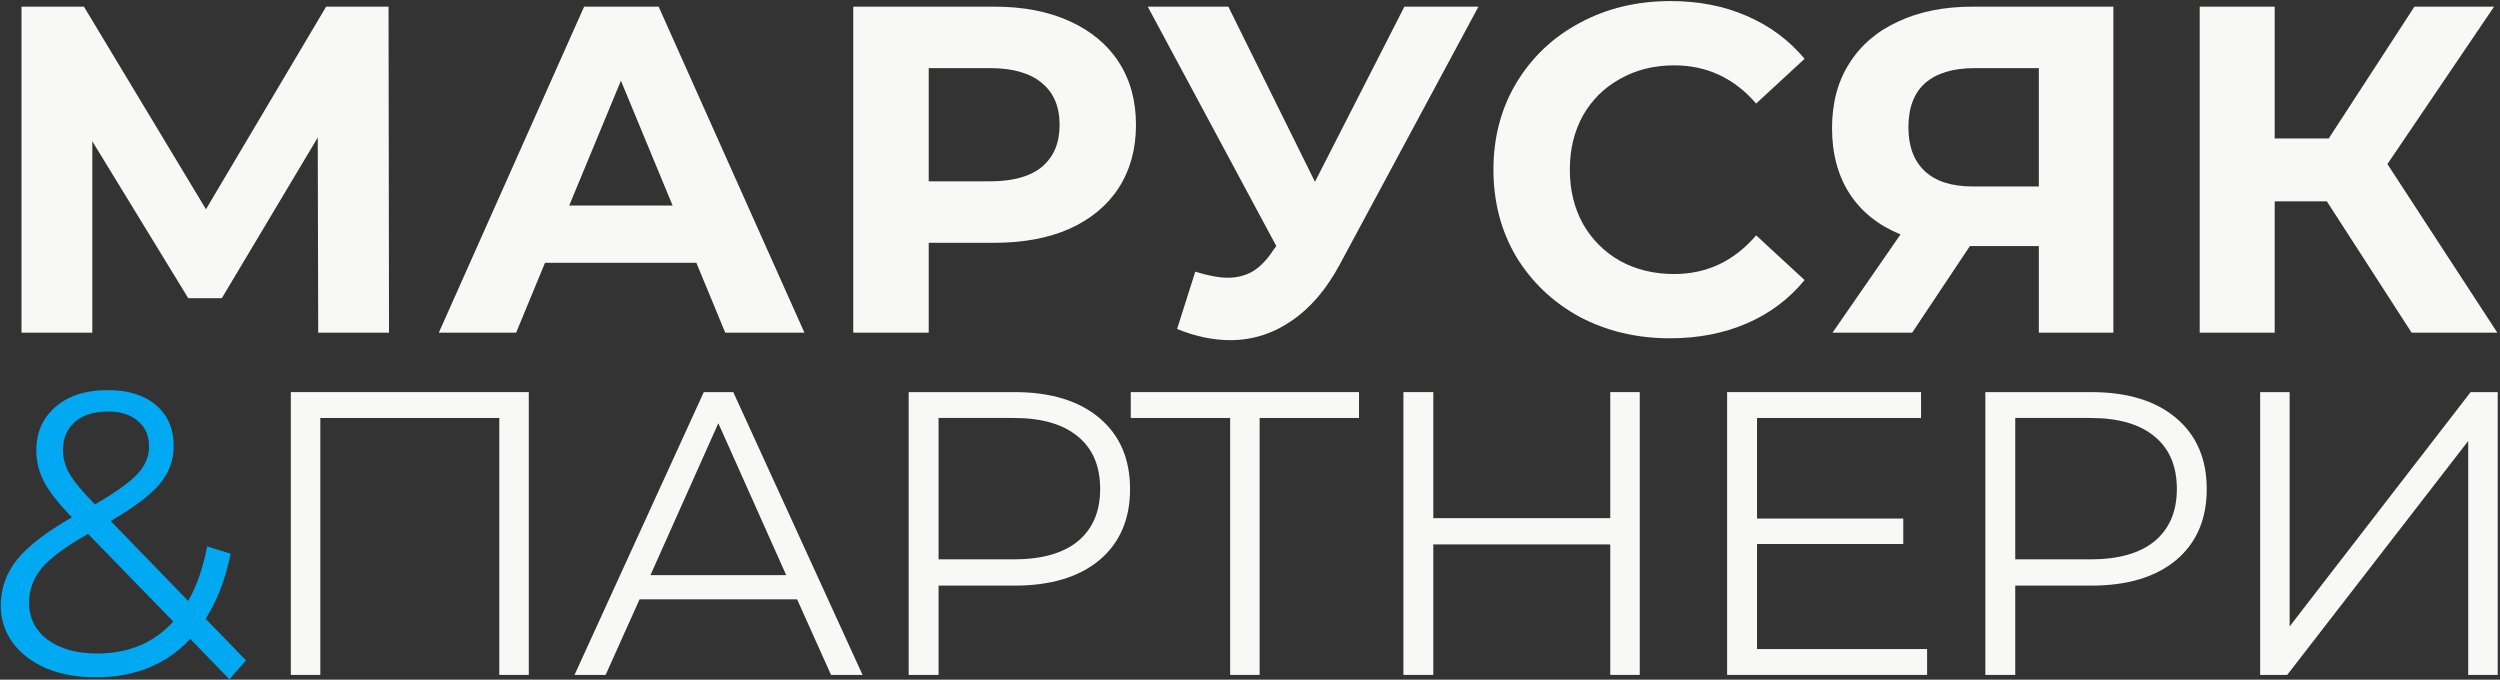 <svg width="526" height="143" viewBox="0 0 526 143" fill="none" xmlns="http://www.w3.org/2000/svg">
<rect x="0" y="0" width="526" height="143" fill="#333333" stroke="none"/>
<path d="M66.952 70L66.854 28.938L46.666 62.748H39.61L19.422 29.722V70H4.526V1.4H17.658L43.334 44.03L68.618 1.4H81.75L81.848 70H66.952Z" fill="#F8F8F6"/>
<path d="M146.517 55.3H114.667L108.591 70H92.323L122.899 1.4H138.579L169.253 70H152.593L146.517 55.3ZM141.519 43.246L130.641 16.982L119.763 43.246H141.519Z" fill="#F8F8F6"/>
<path d="M209.22 1.4C215.296 1.4 220.556 2.412 224.998 4.438C229.506 6.463 232.969 9.338 235.386 13.062C237.804 16.786 239.012 21.196 239.012 26.292C239.012 31.322 237.804 35.732 235.386 39.522C232.969 43.246 229.506 46.12 224.998 48.146C220.556 50.106 215.296 51.086 209.22 51.086H195.402V70H179.526V1.4H209.22ZM208.338 38.15C213.108 38.15 216.734 37.137 219.216 35.112C221.699 33.021 222.94 30.081 222.94 26.292C222.94 22.437 221.699 19.497 219.216 17.472C216.734 15.381 213.108 14.336 208.338 14.336H195.402V38.15H208.338Z" fill="#F8F8F6"/>
<path d="M311.066 1.4L281.862 55.692C279.053 60.918 275.656 64.871 271.67 67.55C267.75 70.228 263.471 71.568 258.832 71.568C255.239 71.568 251.515 70.784 247.66 69.216L251.482 57.162C254.226 58.011 256.513 58.436 258.342 58.436C260.302 58.436 262.066 57.978 263.634 57.064C265.202 56.084 266.639 54.581 267.946 52.556L268.534 51.772L241.486 1.4H258.44L276.668 38.248L295.484 1.4H311.066Z" fill="#F8F8F6"/>
<path d="M351.363 71.176C344.373 71.176 338.035 69.673 332.351 66.668C326.733 63.597 322.29 59.383 319.023 54.026C315.822 48.603 314.221 42.494 314.221 35.7C314.221 28.905 315.822 22.829 319.023 17.472C322.29 12.049 326.733 7.835 332.351 4.83C338.035 1.759 344.405 0.224 351.461 0.224C357.407 0.224 362.764 1.269 367.533 3.36C372.368 5.45 376.419 8.456 379.685 12.376L369.493 21.784C364.855 16.426 359.105 13.748 352.245 13.748C347.999 13.748 344.209 14.695 340.877 16.59C337.545 18.419 334.932 21 333.037 24.332C331.208 27.664 330.293 31.453 330.293 35.7C330.293 39.946 331.208 43.736 333.037 47.068C334.932 50.4 337.545 53.013 340.877 54.908C344.209 56.737 347.999 57.652 352.245 57.652C359.105 57.652 364.855 54.94 369.493 49.518L379.685 58.926C376.419 62.911 372.368 65.949 367.533 68.04C362.699 70.13 357.309 71.176 351.363 71.176Z" fill="#F8F8F6"/>
<path d="M444.651 1.4V70H428.971V51.772H414.467L402.315 70H385.557L399.865 49.322C395.226 47.427 391.666 44.585 389.183 40.796C386.7 36.941 385.459 32.335 385.459 26.978C385.459 21.686 386.668 17.145 389.085 13.356C391.502 9.501 394.932 6.561 399.375 4.536C403.818 2.445 409.044 1.4 415.055 1.4H444.651ZM415.447 14.336C410.939 14.336 407.476 15.381 405.059 17.472C402.707 19.562 401.531 22.666 401.531 26.782C401.531 30.767 402.674 33.838 404.961 35.994C407.248 38.15 410.612 39.228 415.055 39.228H428.971V14.336H415.447Z" fill="#F8F8F6"/>
<path d="M489.572 42.364H478.596V70H462.818V1.4H478.596V29.134H489.964L507.996 1.4H524.754L502.312 34.524L525.44 70H507.408L489.572 42.364Z" fill="#F8F8F6"/>
<path d="M111.255 82.5V142H105.05V87.94H67.395V142H61.19V82.5H111.255Z" fill="#F8F8F6"/>
<path d="M167.712 126.105H134.562L127.422 142H120.877L148.077 82.5H154.282L181.482 142H174.852L167.712 126.105ZM165.417 121.005L151.137 89.045L136.857 121.005H165.417Z" fill="#F8F8F6"/>
<path d="M213.454 82.5C221.047 82.5 226.997 84.313 231.304 87.94C235.611 91.566 237.764 96.553 237.764 102.9C237.764 109.246 235.611 114.233 231.304 117.86C226.997 121.43 221.047 123.215 213.454 123.215H197.474V142H191.184V82.5H213.454ZM213.284 117.69C219.177 117.69 223.682 116.415 226.799 113.865C229.916 111.258 231.474 107.603 231.474 102.9C231.474 98.083 229.916 94.4 226.799 91.85C223.682 89.243 219.177 87.94 213.284 87.94H197.474V117.69H213.284Z" fill="#F8F8F6"/>
<path d="M285.938 87.94H265.028V142H258.823V87.94H237.913V82.5H285.938V87.94Z" fill="#F8F8F6"/>
<path d="M345.004 82.5V142H338.799V114.545H301.569V142H295.279V82.5H301.569V109.02H338.799V82.5H345.004Z" fill="#F8F8F6"/>
<path d="M405.464 136.56V142H363.389V82.5H404.189V87.94H369.679V109.105H400.449V114.46H369.679V136.56H405.464Z" fill="#F8F8F6"/>
<path d="M439.989 82.5C447.582 82.5 453.532 84.313 457.839 87.94C462.146 91.566 464.299 96.553 464.299 102.9C464.299 109.246 462.146 114.233 457.839 117.86C453.532 121.43 447.582 123.215 439.989 123.215H424.009V142H417.719V82.5H439.989ZM439.819 117.69C445.712 117.69 450.217 116.415 453.334 113.865C456.451 111.258 458.009 107.603 458.009 102.9C458.009 98.083 456.451 94.4 453.334 91.85C450.217 89.243 445.712 87.94 439.819 87.94H424.009V117.69H439.819Z" fill="#F8F8F6"/>
<path d="M475.535 82.5H481.74V131.8L519.82 82.5H525.515V142H519.31V92.785L481.23 142H475.535V82.5Z" fill="#F8F8F6"/>
<path d="M48.275 142.934L40.03 134.434C34.987 139.818 28.357 142.509 20.14 142.509C16.287 142.509 12.83 141.886 9.77 140.639C6.767 139.336 4.415 137.551 2.715 135.284C1.015 132.961 0.165 130.326 0.165 127.379C0.165 123.809 1.298 120.608 3.565 117.774C5.832 114.941 9.685 111.966 15.125 108.849C12.292 105.903 10.337 103.409 9.26 101.369C8.183 99.273 7.645 97.063 7.645 94.739C7.645 90.943 9.005 87.883 11.725 85.559C14.445 83.236 18.1 82.074 22.69 82.074C26.94 82.074 30.312 83.123 32.805 85.219C35.298 87.316 36.545 90.206 36.545 93.889C36.545 96.836 35.553 99.499 33.57 101.879C31.587 104.203 28.158 106.781 23.285 109.614L39.605 126.444C41.418 123.214 42.75 119.389 43.6 114.969L48.53 116.499C47.453 121.826 45.697 126.388 43.26 130.184L51.76 138.939L48.275 142.934ZM22.69 86.579C19.743 86.579 17.42 87.316 15.72 88.789C14.077 90.263 13.255 92.218 13.255 94.654C13.255 96.411 13.708 98.083 14.615 99.669C15.522 101.256 17.307 103.409 19.97 106.129C24.277 103.636 27.252 101.511 28.895 99.754C30.538 97.998 31.36 96.071 31.36 93.974C31.36 91.708 30.595 89.923 29.065 88.619C27.535 87.259 25.41 86.579 22.69 86.579ZM20.48 137.494C27.053 137.494 32.38 135.256 36.46 130.779L18.525 112.334C13.822 114.998 10.563 117.406 8.75 119.559C6.993 121.713 6.115 124.121 6.115 126.784C6.115 130.014 7.418 132.621 10.025 134.604C12.688 136.531 16.173 137.494 20.48 137.494Z" fill="#00A9F2"/>
</svg>
